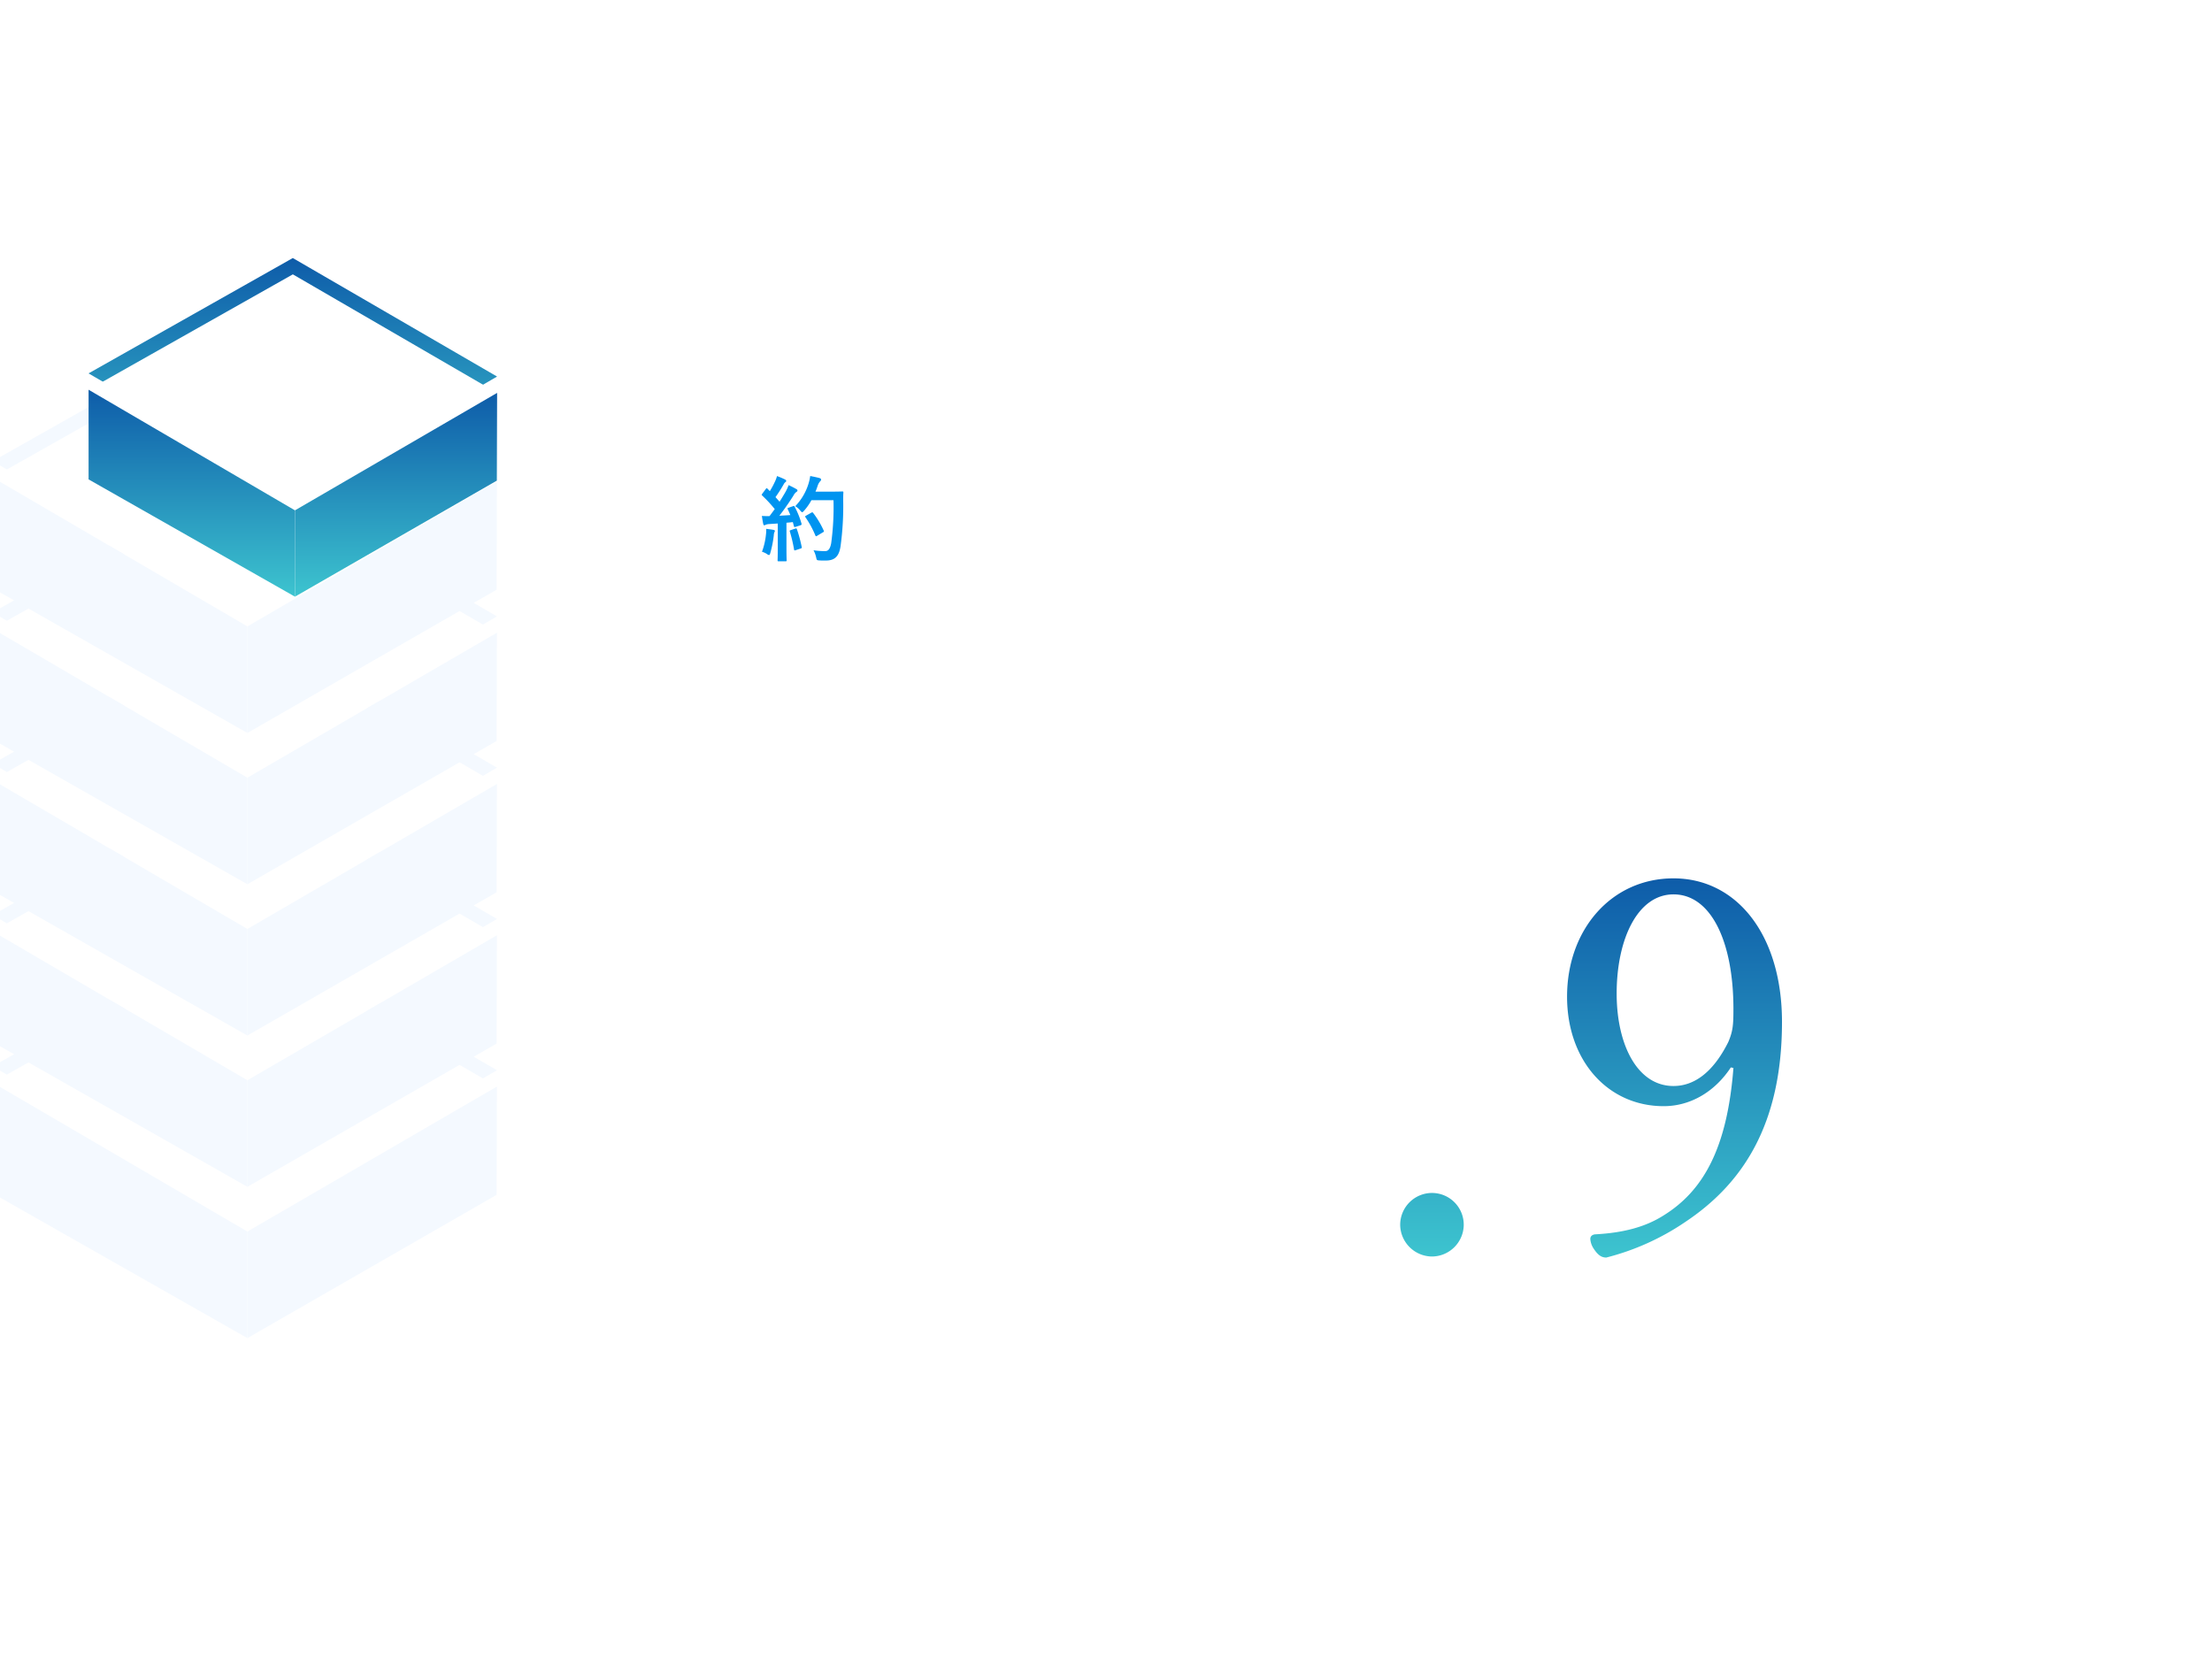 <svg xmlns="http://www.w3.org/2000/svg" width="407" height="305"><defs><filter id="b"><feOffset dy="3"/><feGaussianBlur stdDeviation="3" result="blur"/><feFlood flood-opacity=".161" result="color"/><feComposite operator="out" in="SourceGraphic" in2="blur"/><feComposite operator="in" in="color"/><feComposite operator="in" in2="SourceGraphic"/></filter><filter id="c" x="-10.351" y="190.226" width="64.876" height="65.016" filterUnits="userSpaceOnUse"><feOffset dy="3"/><feGaussianBlur stdDeviation="3" result="blur-2"/><feFlood flood-opacity=".161"/><feComposite operator="in" in2="blur-2"/><feComposite in="SourceGraphic"/></filter><filter id="d" x="36.524" y="190.947" width="63.917" height="64.294" filterUnits="userSpaceOnUse"><feOffset dy="3"/><feGaussianBlur stdDeviation="3" result="blur-3"/><feFlood flood-opacity=".161"/><feComposite operator="in" in2="blur-3"/><feComposite in="SourceGraphic"/></filter><filter id="e"><feOffset dy="3"/><feGaussianBlur stdDeviation="3" result="blur-4"/><feFlood flood-opacity=".161" result="color-2"/><feComposite operator="out" in="SourceGraphic" in2="blur-4"/><feComposite operator="in" in="color-2"/><feComposite operator="in" in2="SourceGraphic"/></filter><filter id="f" x="-10.351" y="162.386" width="64.876" height="65.016" filterUnits="userSpaceOnUse"><feOffset dy="3"/><feGaussianBlur stdDeviation="3" result="blur-5"/><feFlood flood-opacity=".161"/><feComposite operator="in" in2="blur-5"/><feComposite in="SourceGraphic"/></filter><filter id="g" x="36.524" y="163.107" width="63.917" height="64.294" filterUnits="userSpaceOnUse"><feOffset dy="3"/><feGaussianBlur stdDeviation="3" result="blur-6"/><feFlood flood-opacity=".161"/><feComposite operator="in" in2="blur-6"/><feComposite in="SourceGraphic"/></filter><filter id="h"><feOffset dy="3"/><feGaussianBlur stdDeviation="3" result="blur-7"/><feFlood flood-opacity=".161" result="color-3"/><feComposite operator="out" in="SourceGraphic" in2="blur-7"/><feComposite operator="in" in="color-3"/><feComposite operator="in" in2="SourceGraphic"/></filter><filter id="i" x="-10.351" y="134.547" width="64.876" height="65.016" filterUnits="userSpaceOnUse"><feOffset dy="3"/><feGaussianBlur stdDeviation="3" result="blur-8"/><feFlood flood-opacity=".161"/><feComposite operator="in" in2="blur-8"/><feComposite in="SourceGraphic"/></filter><filter id="j" x="36.524" y="135.268" width="63.917" height="64.294" filterUnits="userSpaceOnUse"><feOffset dy="3"/><feGaussianBlur stdDeviation="3" result="blur-9"/><feFlood flood-opacity=".161"/><feComposite operator="in" in2="blur-9"/><feComposite in="SourceGraphic"/></filter><filter id="k"><feOffset dy="3"/><feGaussianBlur stdDeviation="3" result="blur-10"/><feFlood flood-opacity=".161" result="color-4"/><feComposite operator="out" in="SourceGraphic" in2="blur-10"/><feComposite operator="in" in="color-4"/><feComposite operator="in" in2="SourceGraphic"/></filter><filter id="l" x="-10.351" y="106.707" width="64.876" height="65.016" filterUnits="userSpaceOnUse"><feOffset dy="3"/><feGaussianBlur stdDeviation="3" result="blur-11"/><feFlood flood-opacity=".161"/><feComposite operator="in" in2="blur-11"/><feComposite in="SourceGraphic"/></filter><filter id="m" x="36.524" y="107.428" width="63.917" height="64.294" filterUnits="userSpaceOnUse"><feOffset dy="3"/><feGaussianBlur stdDeviation="3" result="blur-12"/><feFlood flood-opacity=".161"/><feComposite operator="in" in2="blur-12"/><feComposite in="SourceGraphic"/></filter><filter id="n"><feOffset dy="3"/><feGaussianBlur stdDeviation="3" result="blur-13"/><feFlood flood-opacity=".161" result="color-5"/><feComposite operator="out" in="SourceGraphic" in2="blur-13"/><feComposite operator="in" in="color-5"/><feComposite operator="in" in2="SourceGraphic"/></filter><filter id="o" x="-10.351" y="78.867" width="64.876" height="65.016" filterUnits="userSpaceOnUse"><feOffset dy="3"/><feGaussianBlur stdDeviation="3" result="blur-14"/><feFlood flood-opacity=".161"/><feComposite operator="in" in2="blur-14"/><feComposite in="SourceGraphic"/></filter><filter id="p" x="36.524" y="79.588" width="63.917" height="64.294" filterUnits="userSpaceOnUse"><feOffset dy="3"/><feGaussianBlur stdDeviation="3" result="blur-15"/><feFlood flood-opacity=".161"/><feComposite operator="in" in2="blur-15"/><feComposite in="SourceGraphic"/></filter><filter id="r"><feOffset dy="3"/><feGaussianBlur stdDeviation="3" result="blur-16"/><feFlood flood-opacity=".161" result="color-6"/><feComposite operator="out" in="SourceGraphic" in2="blur-16"/><feComposite operator="in" in="color-6"/><feComposite operator="in" in2="SourceGraphic"/></filter><filter id="s" x="7.294" y="62.709" width="55.971" height="56.084" filterUnits="userSpaceOnUse"><feOffset dy="3"/><feGaussianBlur stdDeviation="3" result="blur-17"/><feFlood flood-opacity=".161"/><feComposite operator="in" in2="blur-17"/><feComposite in="SourceGraphic"/></filter><filter id="t" x="45.265" y="63.293" width="55.194" height="55.5" filterUnits="userSpaceOnUse"><feOffset dy="3"/><feGaussianBlur stdDeviation="3" result="blur-18"/><feFlood flood-opacity=".161"/><feComposite operator="in" in2="blur-18"/><feComposite in="SourceGraphic"/></filter><linearGradient id="q" x1=".5" x2=".5" y2="1" gradientUnits="objectBoundingBox"><stop offset="0" stop-color="#0e5ca9"/><stop offset="1" stop-color="#3dc4cf"/></linearGradient><clipPath id="a"><path data-name="長方形 2155" transform="translate(260 7677)" fill="none" d="M0 0h407v305H0z"/></clipPath></defs><g data-name="マスクグループ 99" transform="translate(-260 -7677)" clip-path="url(#a)"><g data-name="グループ 5779"><g data-name="グループ 5777"><g data-name="グループ 5706"><g data-name="グループ 5699"><path data-name="長方形 2083" fill="#fff" d="M258.433 7770.294h93.026v123.436h-93.026z"/></g><g data-name="グループ 5705"><g data-name="グループ 5700"><g data-name="グループ 4865"><g data-type="innerShadowGroup"><path data-name="パス 7954" d="M258.649 7873.226l46.4-26.2 46.395 26.921-45.915 26.684z" fill="#f4f9ff"/><g transform="translate(259.999 7677.003)" filter="url(#b)"><path data-name="パス 7954" d="M-1.355 196.227l46.4-26.2 46.395 26.921-45.915 26.684z" fill="#fff"/></g></g><g transform="translate(259.999 7677.003)" filter="url(#c)"><path data-name="パス 7955" d="M-1.355 196.224v20.373l46.876 26.642v-19.611z" fill="#f4f9ff"/></g><g transform="translate(259.999 7677.003)" filter="url(#d)"><path data-name="パス 7956" d="M91.436 196.946L45.519 223.63v19.61l45.853-26.362z" fill="#f4f9ff"/></g></g></g><g data-name="グループ 5701"><g data-name="グループ 4865"><g data-type="innerShadowGroup"><path data-name="パス 7954" d="M258.649 7845.386l46.4-26.2 46.395 26.921-45.915 26.684z" fill="#f4f9ff"/><g transform="translate(259.999 7677.003)" filter="url(#e)"><path data-name="パス 7954" d="M-1.355 168.387l46.4-26.2 46.395 26.921-45.915 26.684z" fill="#fff"/></g></g><g transform="translate(259.999 7677.003)" filter="url(#f)"><path data-name="パス 7955" d="M-1.355 168.384v20.373l46.876 26.642v-19.611z" fill="#f4f9ff"/></g><g transform="translate(259.999 7677.003)" filter="url(#g)"><path data-name="パス 7956" d="M91.436 169.106L45.519 195.79v19.61l45.853-26.362z" fill="#f4f9ff"/></g></g></g><g data-name="グループ 5702"><g data-name="グループ 4865"><g data-type="innerShadowGroup"><path data-name="パス 7954" d="M258.649 7817.546l46.4-26.2 46.395 26.921-45.915 26.684z" fill="#f4f9ff"/><g transform="translate(259.999 7677.003)" filter="url(#h)"><path data-name="パス 7954" d="M-1.355 140.547l46.4-26.2 46.395 26.921-45.915 26.684z" fill="#fff"/></g></g><g transform="translate(259.999 7677.003)" filter="url(#i)"><path data-name="パス 7955" d="M-1.355 140.544v20.373l46.876 26.642v-19.611z" fill="#f4f9ff"/></g><g transform="translate(259.999 7677.003)" filter="url(#j)"><path data-name="パス 7956" d="M91.436 141.266L45.519 167.95v19.61l45.853-26.362z" fill="#f4f9ff"/></g></g></g><g data-name="グループ 5703"><g data-name="グループ 4865"><g data-type="innerShadowGroup"><path data-name="パス 7954" d="M258.649 7789.707l46.4-26.2 46.395 26.921-45.915 26.684z" fill="#f4f9ff"/><g transform="translate(259.999 7677.004)" filter="url(#k)"><path data-name="パス 7954" d="M-1.355 112.707l46.4-26.2 46.395 26.921-45.915 26.684z" fill="#fff"/></g></g><g transform="translate(259.999 7677.004)" filter="url(#l)"><path data-name="パス 7955" d="M-1.355 112.704v20.373l46.876 26.642v-19.611z" fill="#f4f9ff"/></g><g transform="translate(259.999 7677.004)" filter="url(#m)"><path data-name="パス 7956" d="M91.436 113.426L45.519 140.11v19.61l45.853-26.362z" fill="#f4f9ff"/></g></g></g><g data-name="グループ 5704"><g data-name="グループ 4865"><g data-type="innerShadowGroup"><path data-name="パス 7954" d="M258.649 7761.867l46.4-26.2 46.395 26.921-45.915 26.684z" fill="#f4f9ff"/><g transform="translate(259.999 7677.004)" filter="url(#n)"><path data-name="パス 7954" d="M-1.355 84.867l46.4-26.2L91.44 85.588l-45.915 26.684z" fill="#fff"/></g></g><g transform="translate(259.999 7677.004)" filter="url(#o)"><path data-name="パス 7955" d="M-1.355 84.864v20.373l46.876 26.642v-19.611z" fill="#f4f9ff"/></g><g transform="translate(259.999 7677.004)" filter="url(#p)"><path data-name="パス 7956" d="M91.436 85.586L45.519 112.27v19.61l45.853-26.362z" fill="#f4f9ff"/></g></g></g></g></g><g data-name="グループ 5707"><g data-name="グループ 4865"><g data-type="innerShadowGroup"><path data-name="パス 7954" d="M684.205 530.989l37.582-21.225 37.582 21.809-37.193 21.615z" transform="translate(-407.911 7214.72)" fill="url(#q)"/><g transform="translate(260.004 7677.004)" filter="url(#r)"><path data-name="パス 7954" d="M16.295 68.709l37.582-21.225 37.582 21.809-37.193 21.615z" fill="#fff"/></g></g><g transform="translate(260.004 7677.004)" filter="url(#s)"><path data-name="パス 7955" d="M684.205 548.354v16.5l37.971 21.581v-15.883z" transform="translate(-667.91 -479.64)" fill="url(#q)"/></g><g transform="translate(260.004 7677.004)" filter="url(#t)"><path data-name="パス 7956" d="M790.433 549.416L753.24 571.03v15.885l37.142-21.354z" transform="translate(-698.97 -480.12)" fill="url(#q)"/></g></g></g></g><g data-name="グループ 5778"><path data-name="パス 10101" d="M408.5 7749a23.5 23.5 0 11-23.5 23.5 23.5 23.5 0 0123.5-23.5z" fill="#fff"/><path data-name="パス 10100" d="M405.115 7770.424c-.221.085-.255.119-.17.289.17.34.323.7.476 1.071-.663.051-1.36.085-2.023.119.782-1 1.717-2.312 2.584-3.689a2.023 2.023 0 01.561-.7c.136-.068.187-.136.187-.255 0-.1-.051-.17-.2-.255a15.792 15.792 0 00-1.428-.731 8.9 8.9 0 01-.527 1.173 50.413 50.413 0 01-1.139 1.887c-.238-.289-.493-.561-.748-.85a27.018 27.018 0 001.5-2.346 1.037 1.037 0 01.323-.408c.085-.068.153-.136.153-.221 0-.1-.068-.187-.221-.272a14.3 14.3 0 00-1.479-.629 5.2 5.2 0 01-.391 1.054 16.414 16.414 0 01-.926 1.72l-.425-.44c-.068-.068-.1-.1-.153-.1s-.1.051-.17.153l-.629.833c-.068.1-.119.17-.119.221s.034.085.1.153a24.2 24.2 0 012.3 2.482l-.955 1.288a13.447 13.447 0 01-1.411-.03c.085.629.153 1.02.238 1.428.034.17.085.289.2.289a.458.458 0 00.255-.085 1.833 1.833 0 01.629-.136l1.6-.1v4.539c0 1.564-.034 2.125-.034 2.227 0 .17.017.187.187.187h1.292c.17 0 .187-.017.187-.187 0-.085-.034-.663-.034-2.227v-4.681c.391-.034.782-.068 1.173-.119l.2.765c.034.153.1.17.289.119l.9-.289c.221-.068.255-.153.2-.34a15.643 15.643 0 00-1.247-3.077c-.085-.153-.119-.17-.323-.1zm8.245-1.377a49.285 49.285 0 01-.423 7.905c-.17.9-.459 1.462-1.088 1.462a13.186 13.186 0 01-2.161-.153 4.994 4.994 0 01.476 1.292c.119.544.119.544.629.578.442.034.918.017 1.275.017 1.6-.034 2.312-.85 2.584-2.584a54.6 54.6 0 00.493-8.517c0-.476 0-.935.034-1.411 0-.17-.034-.2-.2-.2-.1 0-.493.034-1.717.034h-3.217c.153-.34.272-.7.391-1.037a2.183 2.183 0 01.476-.867c.153-.153.17-.2.17-.34 0-.119-.136-.2-.357-.272-.34-.085-1-.238-1.649-.357a8.613 8.613 0 01-.323 1.444 10.317 10.317 0 01-2.431 4.111 3.216 3.216 0 01.918.8c.17.2.272.306.357.306.1 0 .187-.1.374-.306a10.405 10.405 0 001.326-1.9zm-5.032 2.839c-.221.119-.221.17-.1.34a17.81 17.81 0 011.783 3.281c.068.187.136.221.323.1l1.071-.646c.2-.1.238-.153.153-.323a16.406 16.406 0 00-1.938-3.245c-.1-.119-.153-.153-.34-.051zm-8.126 6.647a3.523 3.523 0 01.9.408.839.839 0 00.391.2c.1 0 .17-.119.238-.374a19.8 19.8 0 00.646-3.264 1.758 1.758 0 01.1-.544.615.615 0 00.1-.255c0-.085-.085-.17-.289-.2-.34-.068-.8-.119-1.309-.187a5.732 5.732 0 01-.034.952 12.907 12.907 0 01-.743 3.264zm5.287-3.978c-.2.068-.221.1-.153.289a26.537 26.537 0 01.765 3.264c.034.17.051.221.306.136l.901-.303c.221-.068.238-.119.2-.306a26.117 26.117 0 00-.867-3.213c-.068-.187-.1-.221-.306-.153z" fill="#0094f0"/></g><path data-name="パス 10099" d="M449.476 7779.623h30.888c7.722 0 13.266.2 21.384.4a2.153 2.153 0 001.98-1.386l4.95-14.454c0-1.188-.4-1.782-1.584-1.782-12.672.792-24.156.99-31.68.99-10.1 0-21.186 0-28.71-.2-.99 0-1.386.4-2.376 1.188a3.117 3.117 0 00-1.188 2.574l-5.346 61.774a46.688 46.688 0 01-.792 5.544c-.4 1.782-.4 2.772 2.178 3.96 3.168 1.188 4.356.99 5.544-.99 5.346-8.712 12.276-14.256 23.76-14.256 12.474 0 23.562 12.87 23.562 35.244 0 22.77-6.93 40.392-23.364 40.392-7.722 0-12.672-4.95-15.246-10.692-2.376-4.752-4.752-14.256-11.09-14.256-7.524 0-12.276 3.96-12.276 8.118 0 6.534 6.732 12.672 13.068 16.236 6.338 3.96 15.644 6.732 25.544 6.732 27.126 0 42.768-20.79 42.768-46.728-.004-25.542-15.246-42.372-38.412-42.372-12.078 0-20.988 3.96-27.918 12.078.4-3.96.792-7.326.99-10.3z" fill="#fff"/><path data-name="パス 10097" d="M-44.016-46.407a5.863 5.863 0 00-5.894 5.894 5.9 5.9 0 005.894 5.8 5.885 5.885 0 005.8-5.8 5.843 5.843 0 00-5.8-5.894zm55.421-23.005c-1.14 14.735-5.513 22.625-12.928 27.188-3.327 2.091-7.32 3.137-12.358 3.422-.57 0-1.046.285-1.046.856a3.609 3.609 0 00.57 1.711c.856 1.331 1.521 1.711 2.377 1.711a45.869 45.869 0 0014.545-6.559c10.266-6.845 17.776-17.587 17.776-36.79 0-15.97-8.27-26.427-19.963-26.427-11.408 0-19.583 9.411-19.583 21.769 0 11.788 7.51 20.153 17.777 20.153 4.943 0 9.411-2.662 12.358-7.13zM.378-101.353c6.94 0 11.027 8.746 11.027 21.1 0 2.947-.1 4.088-.951 6.084-2.852 5.7-6.369 8.08-10.077 8.08-6.654 0-10.457-7.605-10.457-17.016.001-10.073 3.899-18.248 10.458-18.248z" transform="translate(567.539 7942.938)" fill="url(#q)"/><path data-name="パス 10098" d="M604.463 7900.714l-1.05.672c-.231.147-.294.168-.126.336a12.057 12.057 0 011.512 1.806c.105.168.126.21.4.021l1.092-.8c.231-.168.252-.21.1-.4a13.125 13.125 0 00-1.6-1.638h1.722c1.932 0 2.583.042 2.709.042.21 0 .231-.021.231-.252 0-.126-.042-.546-.042-1.638v-2.139c0-1.071.042-1.512.042-1.638 0-.231-.021-.252-.231-.252-.126 0-.777.042-2.709.042h-4.885c-1.932 0-2.6-.042-2.73-.042-.21 0-.231.021-.231.252 0 .126.042.567.042 1.638v2.142c0 1.092-.042 1.512-.042 1.638 0 .231.021.252.231.252.126 0 .8-.042 2.73-.042zm2.919-1.365h-6.657v-.945h6.657zm-6.657-3.108h6.657v.925h-6.657zm7.518-2.2c2.079 0 2.793.042 2.9.042.21 0 .231-.021.231-.21v-1.26c0-.231-.021-.252-.231-.252-.1 0-.819.042-2.9.042h-.756c.273-.483.5-1.008.672-1.386l.105-.189c1.3.021 1.806.042 1.911.042.21 0 .231-.021.231-.231v-1.176c0-.21-.021-.231-.231-.231-.126 0-.819.042-2.814.042h-2.184v-.336a1.949 1.949 0 01.084-.777c.084-.168.147-.231.147-.357 0-.084-.126-.168-.336-.189a23.794 23.794 0 00-2.184-.105 5.8 5.8 0 01.126 1.449v.315h-1.6c-1.995 0-2.688-.042-2.814-.042-.189 0-.21.021-.21.231v1.176c0 .21.021.231.21.231.084 0 .546-.021 1.68-.042a9.854 9.854 0 01.651 1.575h-.357c-2.058 0-2.772-.042-2.919-.042-.21 0-.231.021-.231.252v1.26c0 .189.021.21.231.21.147 0 .861-.042 2.919-.042zm-2.163-3.213a13.041 13.041 0 01-.714 1.575h-2.373a9.854 9.854 0 00-.567-1.575zm-11.823 12.553c0 2.058-.042 3.066-.042 3.192 0 .21.021.231.21.231h1.722c.21 0 .231-.021.231-.231 0-.107-.04-1.134-.04-3.192v-10.9a30.476 30.476 0 001.174-2.815 2.209 2.209 0 01.42-.882c.147-.147.231-.231.231-.378s-.126-.231-.357-.315a13.032 13.032 0 00-1.911-.546 7.423 7.423 0 01-.336 1.47 20.869 20.869 0 01-3.8 6.7 6.769 6.769 0 01.651 1.743c.063.252.126.357.231.357.084 0 .21-.105.378-.273.441-.525.861-1.05 1.26-1.6-.021 1.008-.021 2.058-.021 2.877zm6.426 1.617a1.178 1.178 0 00.756 1.26 6.816 6.816 0 002.646.315 7.319 7.319 0 003.253-.42c.548-.315.863-.714 1.031-1.887.084-.525.084-.525-.462-.651a5.1 5.1 0 01-1.386-.462c-.021.966-.168 1.26-.462 1.428-.273.189-.63.231-1.6.231a6.233 6.233 0 01-1.449-.1c-.273-.084-.357-.252-.357-.609v-1.184a2 2 0 01.105-.819.544.544 0 00.084-.294c0-.105-.084-.189-.315-.21a31.23 31.23 0 00-1.911-.126c.042.588.063.924.063 1.575zm7.434-2.732c-.252.126-.273.168-.126.357a13.615 13.615 0 011.722 3.11c.084.231.168.273.441.105l1.218-.756c.252-.147.273-.21.168-.42a13.578 13.578 0 00-1.89-3c-.126-.168-.189-.168-.4-.042zm-9.471-.525c-.273-.1-.336-.084-.378.147a10.116 10.116 0 01-1.47 3.15c-.126.189-.105.231.168.378l1.26.672c.231.126.273.1.378-.084a14.011 14.011 0 001.512-3.465c.063-.189.021-.231-.21-.315zm32.592-8.44c0-2.688.042-4.1.042-4.221 0-.231-.021-.252-.231-.252-.126 0-.84.042-2.835.042h-10.647c-2 0-2.709-.042-2.856-.042-.21 0-.231.021-.231.252 0 .126.042 1.449.042 4.137v8.988c0 2.688-.042 3.969-.042 4.116 0 .21.021.231.231.231h1.827c.231 0 .252-.021.252-.231 0-.126-.042-1.3-.042-3.591v-4.473h12.264v5.25c0 .525-.189.714-.819.714-.5 0-1.491-.021-2.373-.105a6.076 6.076 0 01.546 1.617c.126.651.147.672.819.672 2.226 0 2.919-.147 3.423-.546a1.984 1.984 0 00.672-1.743c0-.714-.042-1.806-.042-3.633zm-2.226-2.373v5.292h-5.145v-5.292zm-12.264 5.292v-5.292h4.935v5.292z" fill="#fff"/></g></g></svg>